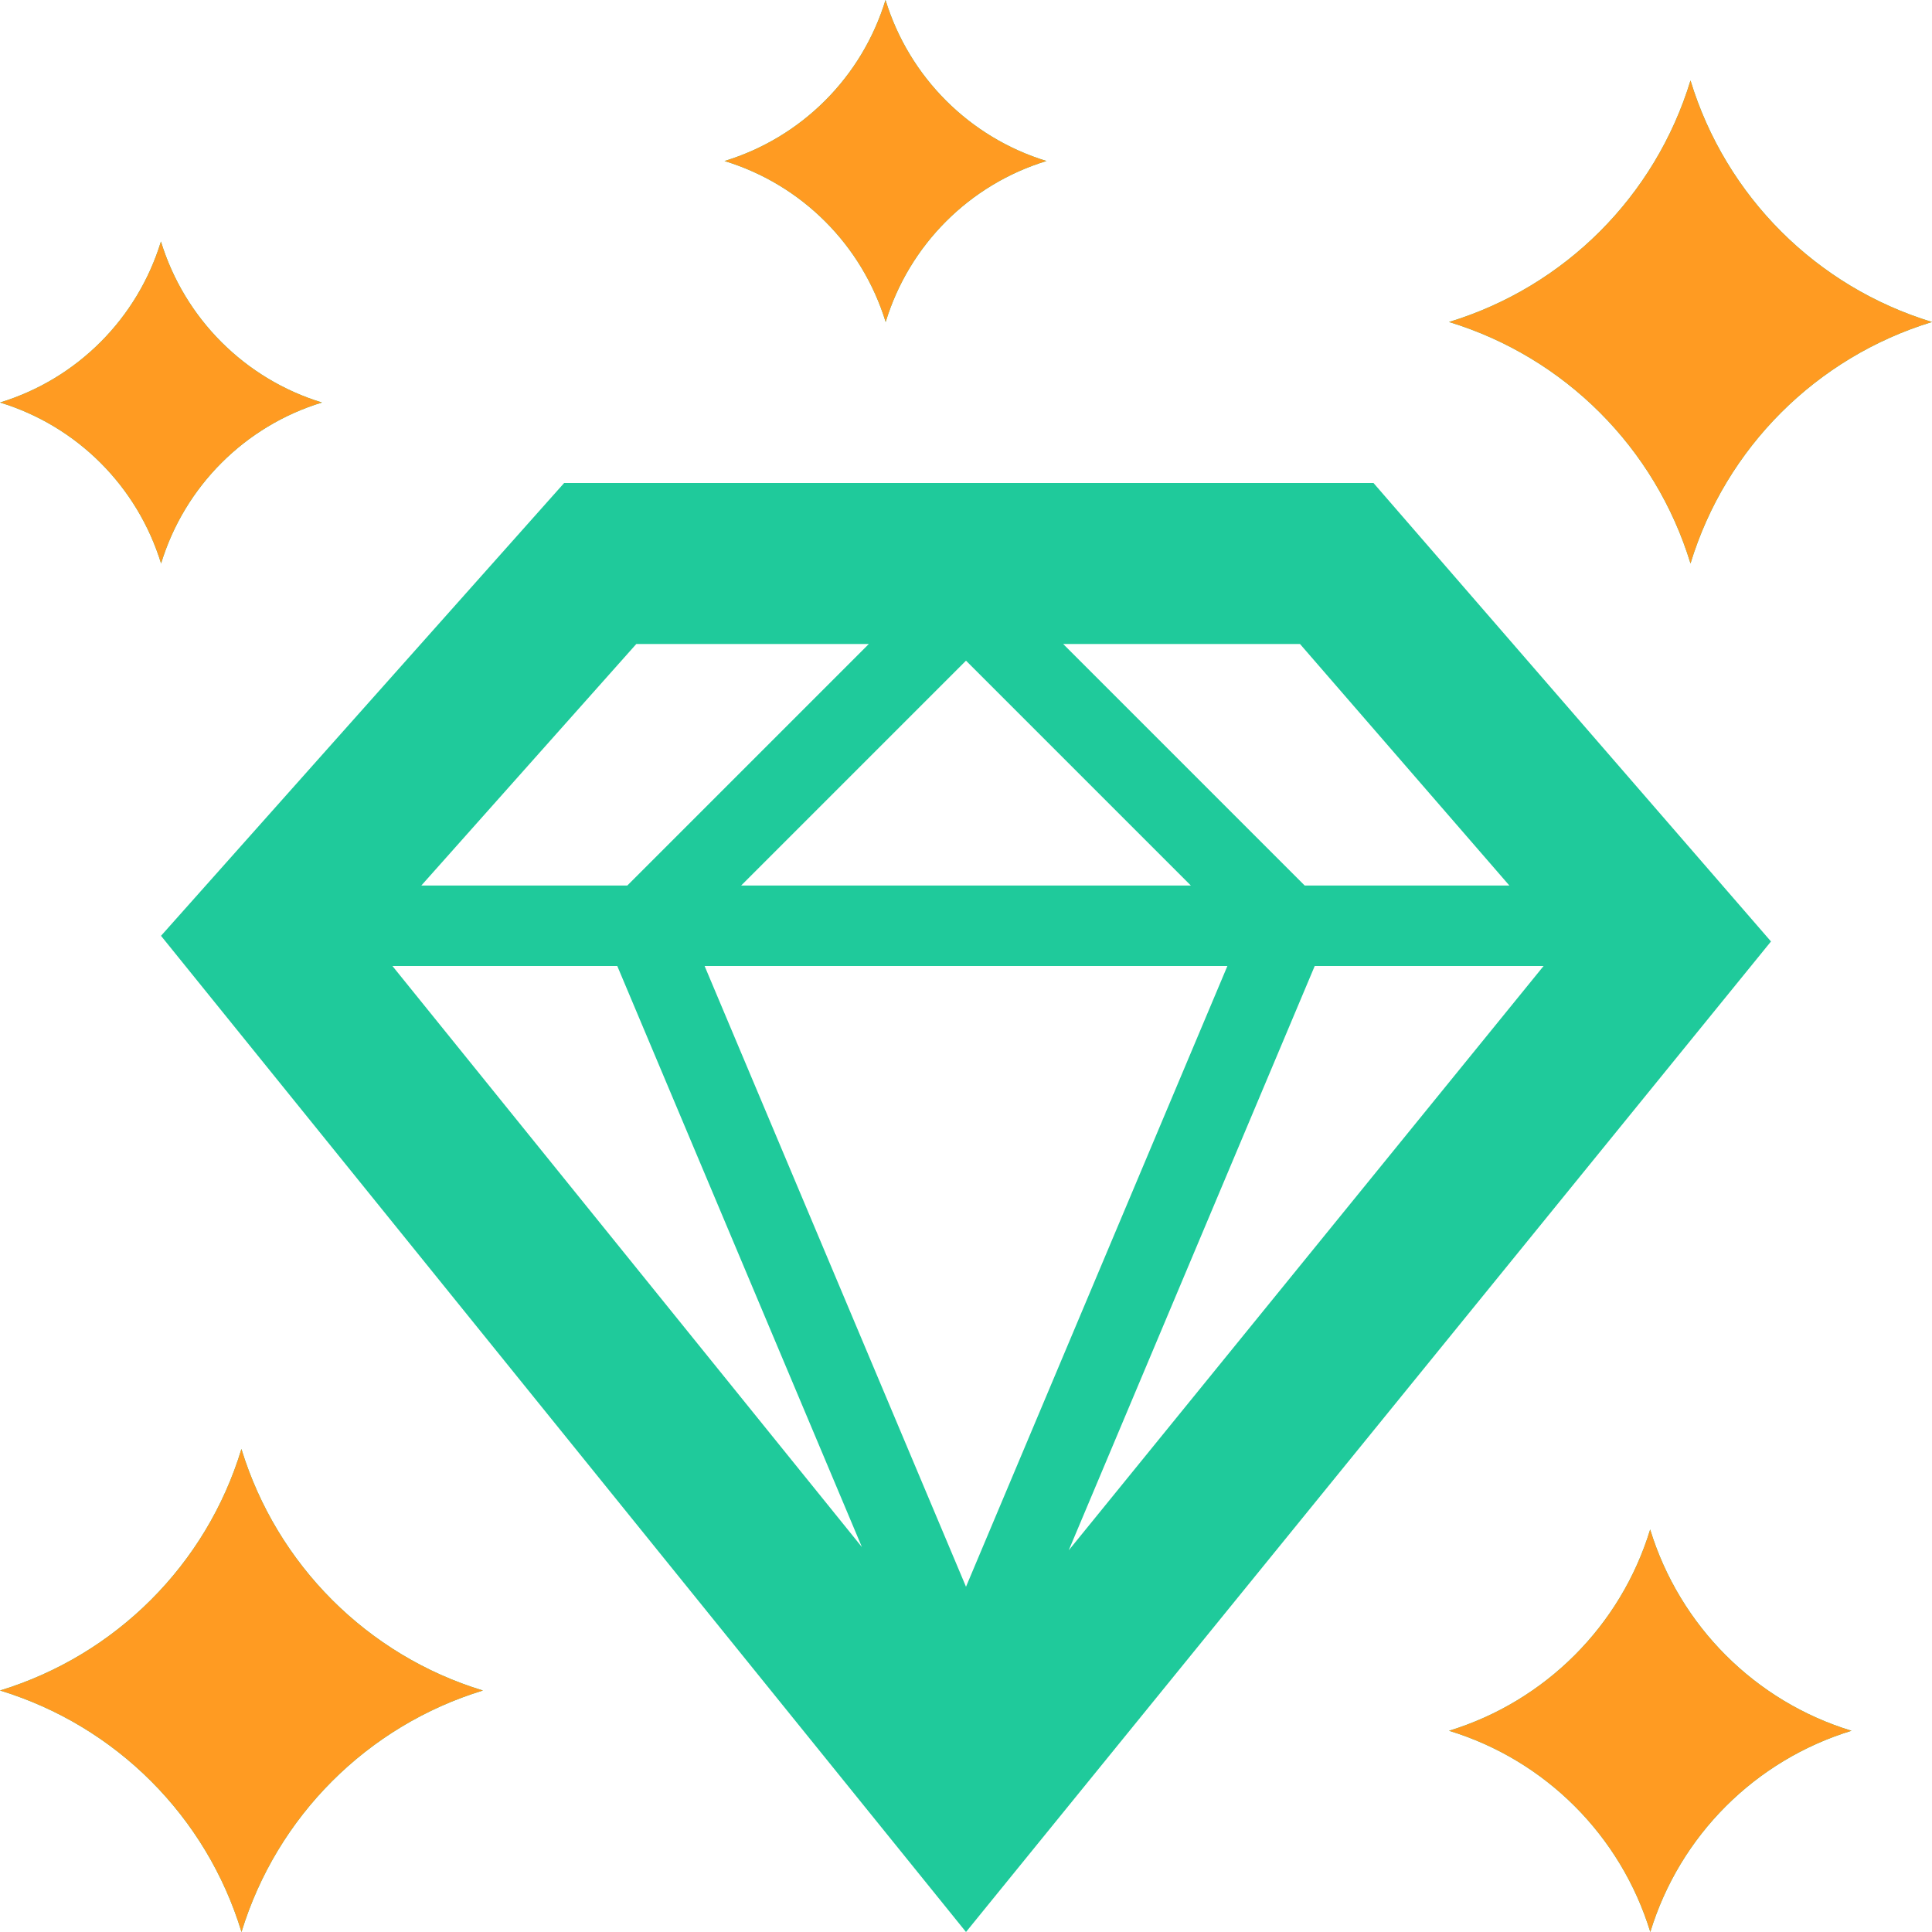 <svg width="50" height="50" viewBox="0 0 50 50" fill="none" xmlns="http://www.w3.org/2000/svg">
<g clip-path="url(#clip0_1603_32)">
<path d="M43.75 2.083C42.837 5.079 40.494 7.421 37.5 8.333C40.494 9.246 42.837 11.59 43.75 14.583C44.663 11.59 47.006 9.248 50 8.333C47.006 7.421 44.663 5.079 43.75 2.083ZM4.165 6.25C3.556 8.244 1.994 9.808 0 10.417C1.998 11.027 3.556 12.588 4.169 14.583C4.777 12.588 6.34 11.025 8.333 10.417C6.34 9.808 4.777 8.246 4.165 6.25ZM42.706 39.583C41.946 42.075 39.992 44.029 37.5 44.792C39.998 45.554 41.946 47.506 42.71 50C43.471 47.506 45.425 45.554 47.917 44.792C45.425 44.033 43.471 42.077 42.706 39.583ZM22.917 0C22.308 1.996 20.746 3.558 18.75 4.167C20.748 4.777 22.308 6.338 22.921 8.333C23.529 6.338 25.092 4.775 27.083 4.167C25.092 3.558 23.529 1.996 22.917 0ZM6.248 37.5C5.342 40.492 2.992 42.835 0 43.75C2.998 44.665 5.342 47.008 6.25 50C7.165 47.008 9.508 44.665 12.498 43.75C9.508 42.84 7.165 40.492 6.248 37.5ZM35.546 12.5H14.6L4.167 24.219L25 50L45.833 24.365L35.546 12.5ZM15.975 25L22.306 40.038L10.156 25H15.975ZM31.765 25L25 41.065L18.235 25H31.765ZM19.181 22.917L25 17.098L30.819 22.917H19.181ZM34.025 25H39.948L27.658 40.123L34.025 25ZM39.062 22.917H33.765L27.515 16.667H33.644L39.062 22.917ZM16.467 16.667H22.485L16.235 22.917H10.904L16.467 16.667Z" fill="#1FCA9B"/>
</g>
<g clip-path="url(#clip1_1603_32)">
<path d="M43.75 2.083C42.837 5.079 40.494 7.421 37.5 8.333C40.494 9.246 42.837 11.59 43.75 14.583C44.663 11.59 47.006 9.248 50 8.333C47.006 7.421 44.663 5.079 43.75 2.083ZM4.165 6.25C3.556 8.244 1.994 9.808 0 10.417C1.998 11.027 3.556 12.588 4.169 14.583C4.777 12.588 6.34 11.025 8.333 10.417C6.34 9.808 4.777 8.246 4.165 6.25ZM42.706 39.583C41.946 42.075 39.992 44.029 37.5 44.792C39.998 45.554 41.946 47.506 42.71 50C43.471 47.506 45.425 45.554 47.917 44.792C45.425 44.033 43.471 42.077 42.706 39.583ZM22.917 0C22.308 1.996 20.746 3.558 18.75 4.167C20.748 4.777 22.308 6.338 22.921 8.333C23.529 6.338 25.092 4.775 27.083 4.167C25.092 3.558 23.529 1.996 22.917 0ZM6.248 37.5C5.342 40.492 2.992 42.835 0 43.75C2.998 44.665 5.342 47.008 6.25 50C7.165 47.008 9.508 44.665 12.498 43.75C9.508 42.84 7.165 40.492 6.248 37.5Z" fill="#FF9B22"/>
</g>
<defs>
<clipPath id="clip0_1603_32">
<rect width="50" height="50" fill="white"/>
</clipPath>
<clipPath id="clip1_1603_32">
<rect width="50" height="50" fill="white"/>
</clipPath>
</defs>
</svg>
